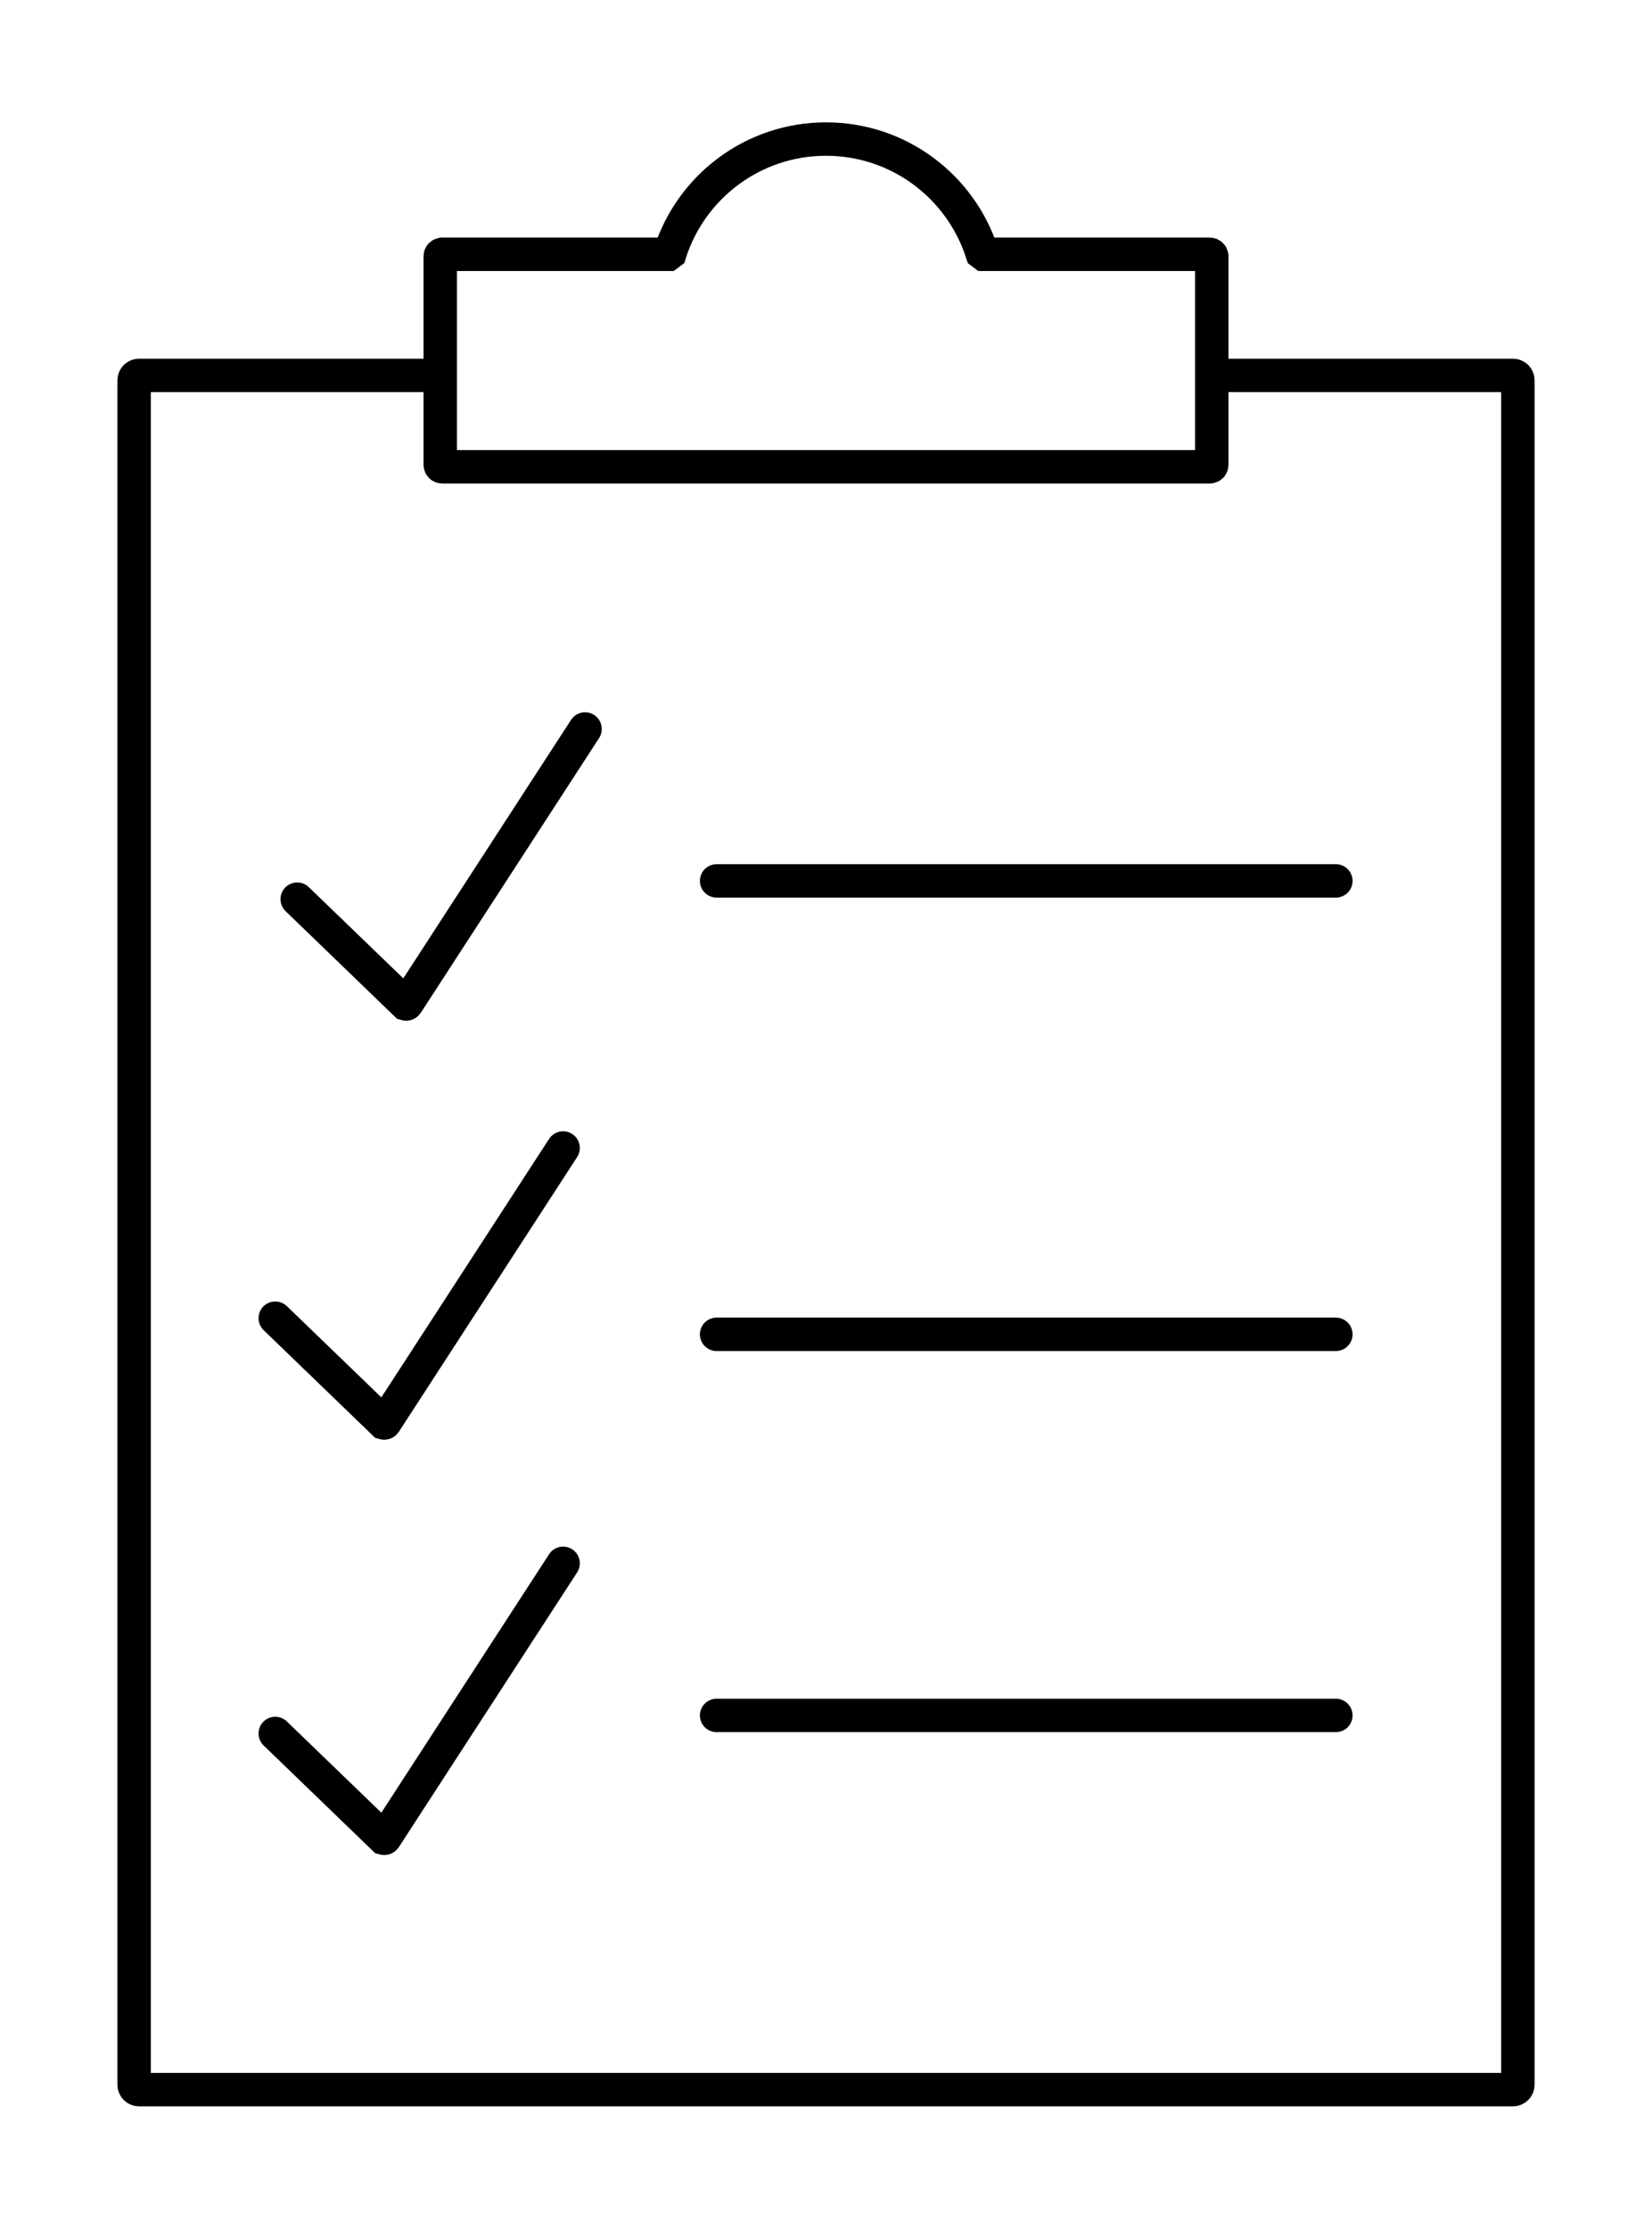 <svg id="Layer_1" xmlns="http://www.w3.org/2000/svg" viewBox="0 0 148.3 200"><defs><style>.cls-1,.cls-2{fill:none;stroke:#000;stroke-miterlimit:10;stroke-width:3px}.cls-2{stroke-linecap:round}</style></defs><g id="features"><g id="Pre-qualified"><path class="cls-1" d="M108.2 33.69h27.62c.24 0 .44.2.44.44v152.95c0 .24-.2.44-.44.44H12.48c-.24 0-.44-.2-.44-.44V34.13c0-.24.2-.44.44-.44H39.6"/><path class="cls-1" d="m88.32 22.82-.16-.12c-1.9-5.93-7.45-10.22-14.01-10.22S62.04 16.77 60.14 22.7l-.16.12H39.7c-.1 0-.18.08-.18.18v18.71c0 .1.08.18.18.18h68.9c.1 0 .18-.08.18-.18V23c0-.1-.08-.18-.18-.18H88.32Z"/><path class="cls-2" d="M64.33 79.05h55.59M64.33 119.74h55.59M64.33 153.94h55.59M26.68 80.69l9.74 9.4s.07.02.09-.01l16.01-24.66M24.71 118.29l9.74 9.4s.07.02.09-.01l16.01-24.66M24.71 155.56l9.74 9.4s.07.02.09-.01l16.01-24.66"/></g></g></svg>
